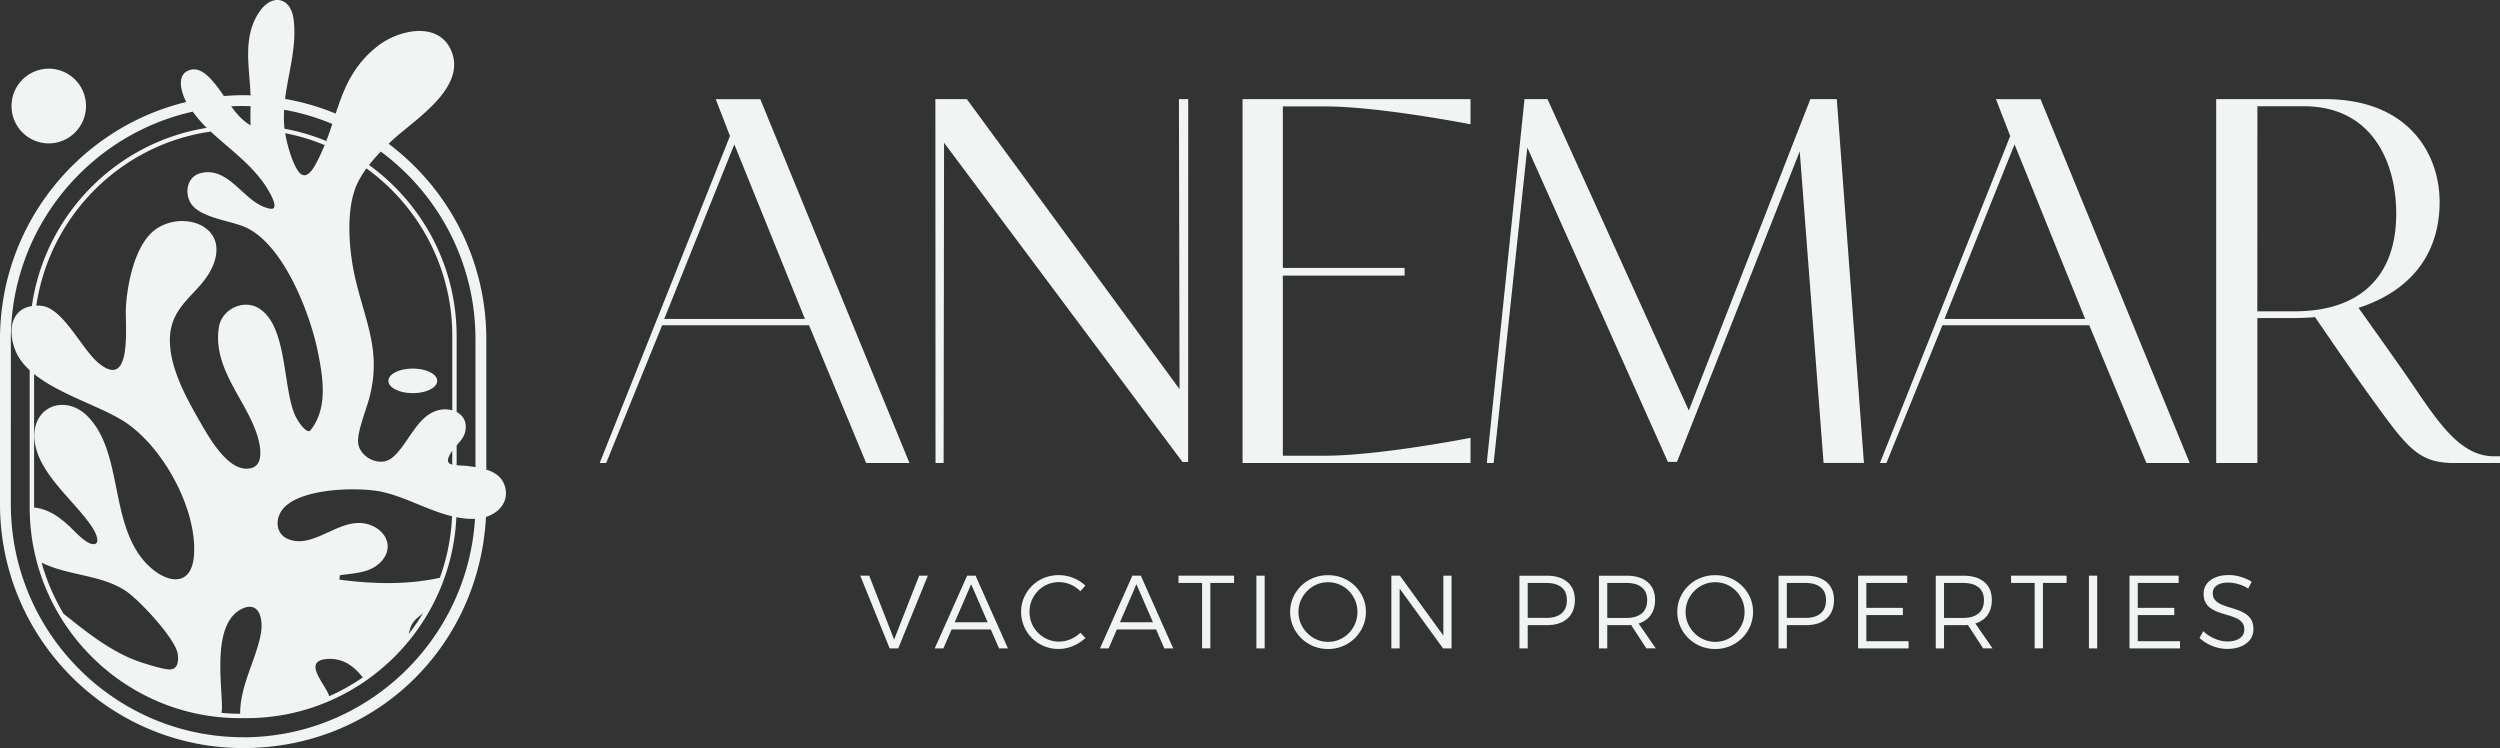 <svg xmlns="http://www.w3.org/2000/svg" width="264" height="79" fill="none"><rect width="100%" height="100%" fill="#333333" stroke="none"/><g fill="#F0F5F4" clip-path="url(#a)"><path d="M53.327 51.393c-.279-1.01-1.066-1.516-1.972-1.805V35.814c0-8.432-4.056-15.927-10.317-20.63q.194-.187.389-.368c2.366-2.195 7.804-5.484 6.261-9.374-1.304-3.284-5.625-2.305-7.822-.565-2.65 2.095-3.56 4.524-4.417 7.12a25.5 25.5 0 0 0-5.346-1.553c.353-2.825 1.282-5.626.893-8.455-.316-2.315-2.27-2.637-3.547-.823-1.872 2.664-1.113 5.82-.994 8.8v.106c-.26-.01-.517-.019-.782-.019-.687 0-1.36.037-2.032.088a17 17 0 0 0-.975-1.328c-.692-.826-1.662-1.892-2.852-1.327-1.167.556-.668 2.273-.146 3.284C8.403 13.489 0 23.685 0 35.814V53.23c0 14.205 11.52 25.765 25.677 25.765s24.936-10.83 25.641-24.406c1.378-.436 2.449-1.612 2.01-3.2zM37.495 19.95c.275-.753.7-1.48 1.2-2.168 5.483 3.964 9.067 10.421 9.067 17.705v7.84a2.9 2.9 0 0 0-1.342-.037c-2.434.5-3.304 3.73-5.07 5.094-1.26.969-3.383-.088-3.53-1.63-.11-1.149.865-3.528 1.186-4.745 1.29-4.905-.408-7.987-1.483-12.58-.641-2.742-1.003-6.806-.023-9.48zm10.262 27.657v1.456c-.517-.133-.677-.473 0-1.456m-7.47 4.322c2.508.533 4.907 1.98 7.447 2.586a21.6 21.6 0 0 1-1.286 6.499c-3.47.767-7.104.656-10.605.197l.046-.464c1.446-.23 2.984-.202 4.146-1.235 1.479-1.314 1.058-3.15-.668-3.96-3.162-1.483-6.092 2.646-9.012 1.342-1.268-.565-1.3-2.104-.517-3.105 1.748-2.236 7.918-2.397 10.454-1.86zm4.385 12.814a21 21 0 0 1-1.529 2.223c.17-.487.142-.776.563-1.337.293-.39.678-.61.966-.886m-6.371 6.797a22 22 0 0 1-3.543 1.984v-.009c-.297-1.162-2.957-3.734-.21-3.927 1.63-.114 2.81.721 3.762 1.952zm-8.294-59.949a24.3 24.3 0 0 1 5.085 1.497 39 39 0 0 1-.636 1.805 22 22 0 0 0-4.408-1.3l-.027-.21a12 12 0 0 1-.014-1.792m4.275 3.73c-.183.45-.38.9-.604 1.35-.426.858-1.327 2.792-2.275 1.272-.581-.928-1.07-2.59-1.286-3.872 1.446.276 2.838.698 4.165 1.25m-8.605-4.125c.261 0 .522.014.783.018-.01.67-.023 1.346 0 2.012h-.023c-.833-.496-1.46-1.217-2.028-1.998q.634-.033 1.273-.032zm-3.414 2.705c2.17 2.026 4.75 3.762 6.23 6.467.169.308.782 1.437.32 1.662-.302.06-.714-.087-1.003-.206-2.252-.91-3.79-4.253-6.623-3.541-1.323.33-1.693 1.828-1.153 2.976.824 1.745 4.28 1.998 5.922 2.755 4 1.842 6.78 9.044 7.607 13.127.559 2.737 1.099 6.08-.842 8.372-.558.17-1.414-1.295-1.597-1.736-1.282-3.008-.783-9.507-3.863-11.266-1.634-.932-3.85.188-4.142 2.025-.678 4.207 2.636 7.455 3.927 11.078.48 1.346 1.075 4.019-1.167 3.872-2.055-.138-3.873-3.408-4.806-5.034-1.51-2.627-3.36-5.989-3.108-9.089.284-3.532 3.566-4.551 4.641-7.624 1.46-4.165-3.73-5.594-6.43-3.316-1.987 1.681-2.765 5.681-2.884 8.175-.083 1.727.723 8.768-2.93 5.7-1.734-1.456-3.712-5.773-5.982-6.003a5 5 0 0 0-.544-.023c1.405-9.507 8.939-17.03 18.431-18.38zm3.135 50.47c.847-.473 1.684-.441 2.046.565.394 1.097.06 2.36-.26 3.43-.692 2.297-1.836 4.552-1.823 7.005h-.032q-.98-.001-1.94-.092c.046-.22.05-.551.05-.648-.041-2.788-.97-8.616 1.954-10.26zm-9.859-4.776c-4.05-4.162-2.471-11.707-6.248-15.593-2.338-2.407-5.877-1.157-5.652 2.32.238 3.678 4.426 6.654 6.225 9.557.22.358.81 1.575.004 1.584-.805.01-2.069-1.474-2.66-2.002-1.066-.96-2.155-1.7-3.606-1.874v-14.09c2.646 2.135 6.944 3.398 9.42 4.955 4.115 2.59 7.799 9.236 7.465 14.15-.247 3.583-3.04 2.944-4.939.992zm2.28 11.096c-.705-.046-2.046-.473-2.76-.698-3.15-1.002-5.786-3.142-8.34-5.177a21.8 21.8 0 0 1-2.325-5.405c2.801 1.4 6.303 1.254 8.925 3.017 1.378.928 5.245 5.048 5.451 6.641.101.767.014 1.681-.951 1.622m7.858 7.16c-13.53 0-24.533-11.046-24.533-24.618V35.82c0-11.74 8.234-21.582 19.21-24.03.449.607.934 1.18 1.474 1.714-9.552 1.524-17.09 9.185-18.464 18.82-2.179.322-2.59 2.6-1.725 4.722.315.772.842 1.447 1.496 2.053v14.467c0 12.281 9.955 22.27 22.194 22.27h.696c11.887 0 21.618-9.424 22.167-21.218.645.129 1.3.193 1.968.17-.801 12.855-11.47 23.07-24.478 23.07zM50.21 49.326c-.274-.041-.544-.083-.8-.11-.408-.05-.83-.055-1.19-.083V47.03c.393-.446.796-.873.92-1.502.191-.988-.239-1.667-.92-2.02v-8.015c0-7.431-3.653-14.022-9.246-18.068.389-.496.805-.974 1.24-1.42 6.06 4.488 9.996 11.698 9.996 19.818v13.508z"/><path d="M43.592 41.514c1.423 0 2.576-.579 2.576-1.295 0-.717-1.153-1.295-2.576-1.295s-2.577.578-2.577 1.295c0 .716 1.153 1.295 2.577 1.295M5.15 15.142a3.94 3.94 0 0 0 3.931-3.945A3.935 3.935 0 0 0 5.15 7.252a3.935 3.935 0 0 0-3.931 3.945 3.935 3.935 0 0 0 3.931 3.945M63.328 48.894l13.758-34.533-1.505-3.89s4.682.014 4.705 0L96.04 48.894h-4.572L85.435 34.35H69.923L64.01 48.894h-.687zm6.815-15.216H85l-7.456-18.43zM98.791 48.894l-.014-38.423h3.323l22.46 30.62-.064-30.62h.979l-.009 38.308h-.599L99.693 15.073l-.046 33.821zM135.467 11.238V28.2c0 .05.041.097.096.097h12.761v.803h-12.761a.097.097 0 0 0-.096.097v18.927h4.44c5.753 0 15.379-1.888 15.379-1.888v2.66h-24.071V10.47h24.071v2.655s-9.631-1.888-15.379-1.888zM157.002 48.894l3.986-38.423h2.431l14.921 32.88 12.834-32.88h2.792l2.865 38.414h-4.261l-2.517-32.902-12.963 32.792h-.961l-14.843-33.192-3.557 33.311h-.732zM198.52 48.894l13.759-34.533-1.506-3.89s4.682.014 4.705 0l15.754 38.423h-4.572l-6.033-14.545h-15.511l-5.914 14.545h-.686zm6.815-15.216h14.858l-7.456-18.43zM264 48.178v.716h-4.87c-3.881 0-5.039-1.786-8.957-7.196-1.227-1.695-3.612-5.154-5.703-8.208-.76.065-1.685.097-2.197.097h-3.895v15.307h-4.349V10.467h11.47c8.949 0 12.125 5.906 12.125 10.839 0 5.63-3.14 9.438-8.564 11.206 2.257 3.169 4.559 6.402 5.543 7.858 2.957 4.359 5.232 7.813 8.774 7.813.344 0 .618 0 .623-.005m-21.7-15.303c6.916 0 10.742-3.683 10.742-10.306 0-5.461-2.558-11.349-9.762-11.349h-4.898l-.009 21.655zM90.85 60.794h.938l2.631 6.743 2.646-6.743h.915l-3.126 7.675h-.906l-3.103-7.675zM102.122 60.794h.898l3.419 7.675h-.939l-2.947-6.774-2.93 6.774h-.915l3.419-7.675zm-1.913 4.92h4.641v.757h-4.641zM114.091 62.439a3.3 3.3 0 0 0-1.029-.708 3.1 3.1 0 0 0-1.232-.257c-.425 0-.833.078-1.212.24q-.569.24-.994.674-.426.436-.668 1.002-.239.571-.238 1.226a3.1 3.1 0 0 0 .906 2.213q.425.427.994.676.568.248 1.212.248c.431 0 .829-.083 1.218-.248a3.5 3.5 0 0 0 1.043-.685l.536.547a4.4 4.4 0 0 1-.838.615 4.3 4.3 0 0 1-.965.404 3.7 3.7 0 0 1-1.039.143 3.92 3.92 0 0 1-3.648-2.393 3.8 3.8 0 0 1-.307-1.525 3.7 3.7 0 0 1 .307-1.51q.309-.705.851-1.24a3.9 3.9 0 0 1 1.268-.832 4.1 4.1 0 0 1 1.561-.294q.523.001 1.025.133a4.038 4.038 0 0 1 1.771.974l-.526.592zM119.575 60.794h.897l3.419 7.675h-.938l-2.948-6.774-2.929 6.774h-.916l3.419-7.675zm-1.909 4.92h4.641v.757h-4.641zM124.449 60.794h5.868v.767h-2.504v6.903h-.874v-6.903h-2.49zM132.675 60.794h.874v7.675h-.874zM140.245 60.74q.83-.001 1.556.293a3.932 3.932 0 0 1 2.129 2.071q.31.705.311 1.511-.001.808-.311 1.525a4 4 0 0 1-.856 1.25 3.998 3.998 0 0 1-2.829 1.144 4.006 4.006 0 0 1-2.838-1.144 3.9 3.9 0 0 1-.856-1.25 3.8 3.8 0 0 1-.311-1.525q.002-.812.311-1.515c.206-.473.495-.882.856-1.24a4 4 0 0 1 1.273-.827 4.1 4.1 0 0 1 1.565-.294m0 .743q-.645.001-1.208.244-.562.24-.993.675-.432.435-.678 1.001a3 3 0 0 0-.247 1.217c0 .432.082.85.247 1.226q.249.572.682 1.01c.293.295.623.52.998.68a3 3 0 0 0 1.195.244c.421 0 .833-.078 1.208-.243q.563-.24.989-.68t.668-1.01q.239-.572.238-1.227a3.1 3.1 0 0 0-.238-1.217 3.2 3.2 0 0 0-.668-1.001 3.06 3.06 0 0 0-2.197-.919zM146.928 60.794h.906l4.815 6.642-.229.078v-6.72h.865v7.675h-.897l-4.815-6.632.229-.078v6.71h-.874zM163.322 60.794q1.42 0 2.202.676.782.674.782 1.892c0 .813-.261 1.492-.782 1.956q-.782.697-2.202.698h-2.38l.384-.385v2.838h-.874v-7.675h2.875zm-.032 4.46q1.037 0 1.606-.478c.38-.316.568-.785.568-1.396s-.188-1.052-.568-1.36q-.569-.46-1.606-.459h-2.348l.384-.385v4.46l-.384-.387h2.348zM171.758 60.794q1.44 0 2.229.676.788.674.787 1.892c0 .813-.261 1.492-.787 1.956q-.788.697-2.229.698h-2.032v2.457h-.874V60.8h2.906zm0 4.46q1.036 0 1.611-.478c.385-.316.572-.785.572-1.396s-.192-1.052-.572-1.36q-.575-.46-1.611-.459h-2.032v3.693zm.261.395h.883l1.946 2.815h-.994zM181.127 60.74q.83-.001 1.556.293a3.932 3.932 0 0 1 2.129 2.071q.31.705.311 1.511-.002.808-.311 1.525a4 4 0 0 1-.856 1.25 4 4 0 0 1-2.829 1.143 4 4 0 0 1-1.565-.303 4 4 0 0 1-1.273-.84 3.9 3.9 0 0 1-.856-1.25 3.8 3.8 0 0 1-.311-1.525q.001-.812.311-1.515c.206-.473.495-.882.856-1.24.366-.354.787-.63 1.273-.827a4.1 4.1 0 0 1 1.565-.294m0 .743q-.645.001-1.208.244-.562.24-.994.675-.43.435-.677 1.001a3 3 0 0 0-.247 1.217c0 .432.082.85.247 1.226q.249.572.682 1.01c.293.295.622.52.998.68a3 3 0 0 0 1.194.244c.422 0 .833-.078 1.209-.243q.563-.24.988-.68.427-.44.669-1.01.239-.572.238-1.227a3.1 3.1 0 0 0-.238-1.217 3.2 3.2 0 0 0-.669-1.001 3.05 3.05 0 0 0-2.197-.919zM190.684 60.794q1.42 0 2.202.676.783.674.783 1.892c0 .813-.261 1.492-.783 1.956q-.781.697-2.202.698h-2.38l.385-.385v2.838h-.875v-7.675h2.875zm-.032 4.46q1.037 0 1.607-.478c.38-.316.567-.785.567-1.396s-.187-1.052-.567-1.36q-.57-.46-1.607-.459h-2.348l.385-.385v4.46l-.385-.387h2.348zM196.213 60.794h5.19v.767h-4.316v2.632h3.854v.758h-3.854v2.76h4.458v.758h-5.332zM207.321 60.794q1.441 0 2.229.676.79.674.788 1.892c0 .813-.261 1.492-.788 1.956q-.788.697-2.229.698h-2.032v2.457h-.874V60.8h2.906zm0 4.46q1.036 0 1.612-.478c.384-.316.572-.785.572-1.396s-.192-1.052-.572-1.36q-.576-.46-1.612-.459h-2.032v3.693zm.261.395h.884l1.945 2.815h-.993zM212.365 60.794h5.868v.767h-2.499v6.903h-.874v-6.903h-2.49v-.767zM220.591 60.794h.874v7.675h-.874zM224.875 60.794h5.19v.767h-4.316v2.632h3.854v.758h-3.854v2.76h4.458v.758h-5.332zM237.402 62.154a3.3 3.3 0 0 0-.714-.368 4.3 4.3 0 0 0-.732-.202 3.5 3.5 0 0 0-.659-.064c-.494 0-.893.097-1.186.294-.292.198-.444.468-.444.813q0 .448.234.726c.156.183.362.33.618.45q.383.173.842.312.461.136.915.294.459.16.843.404c.256.165.457.377.613.634q.228.392.229.992 0 .634-.348 1.102c-.234.313-.558.551-.97.726q-.626.256-1.442.257-.557 0-1.094-.147a4.5 4.5 0 0 1-1.007-.409 4.2 4.2 0 0 1-.829-.601l.394-.712c.243.225.504.422.787.579q.426.24.879.372t.879.133q.83-.001 1.309-.34.48-.339.481-.919-.001-.447-.229-.734a1.6 1.6 0 0 0-.614-.46 6 6 0 0 0-.842-.308 20 20 0 0 1-.924-.289 4.2 4.2 0 0 1-.847-.395 1.8 1.8 0 0 1-.613-.62q-.228-.384-.229-.974c0-.395.11-.748.329-1.042s.527-.52.929-.684c.399-.166.865-.248 1.387-.248q.666-.001 1.305.197.64.198 1.121.505l-.371.735z"/></g><defs><clipPath id="a"><path fill="#fff" d="M0 0h264v79H0z"/></clipPath></defs></svg>
